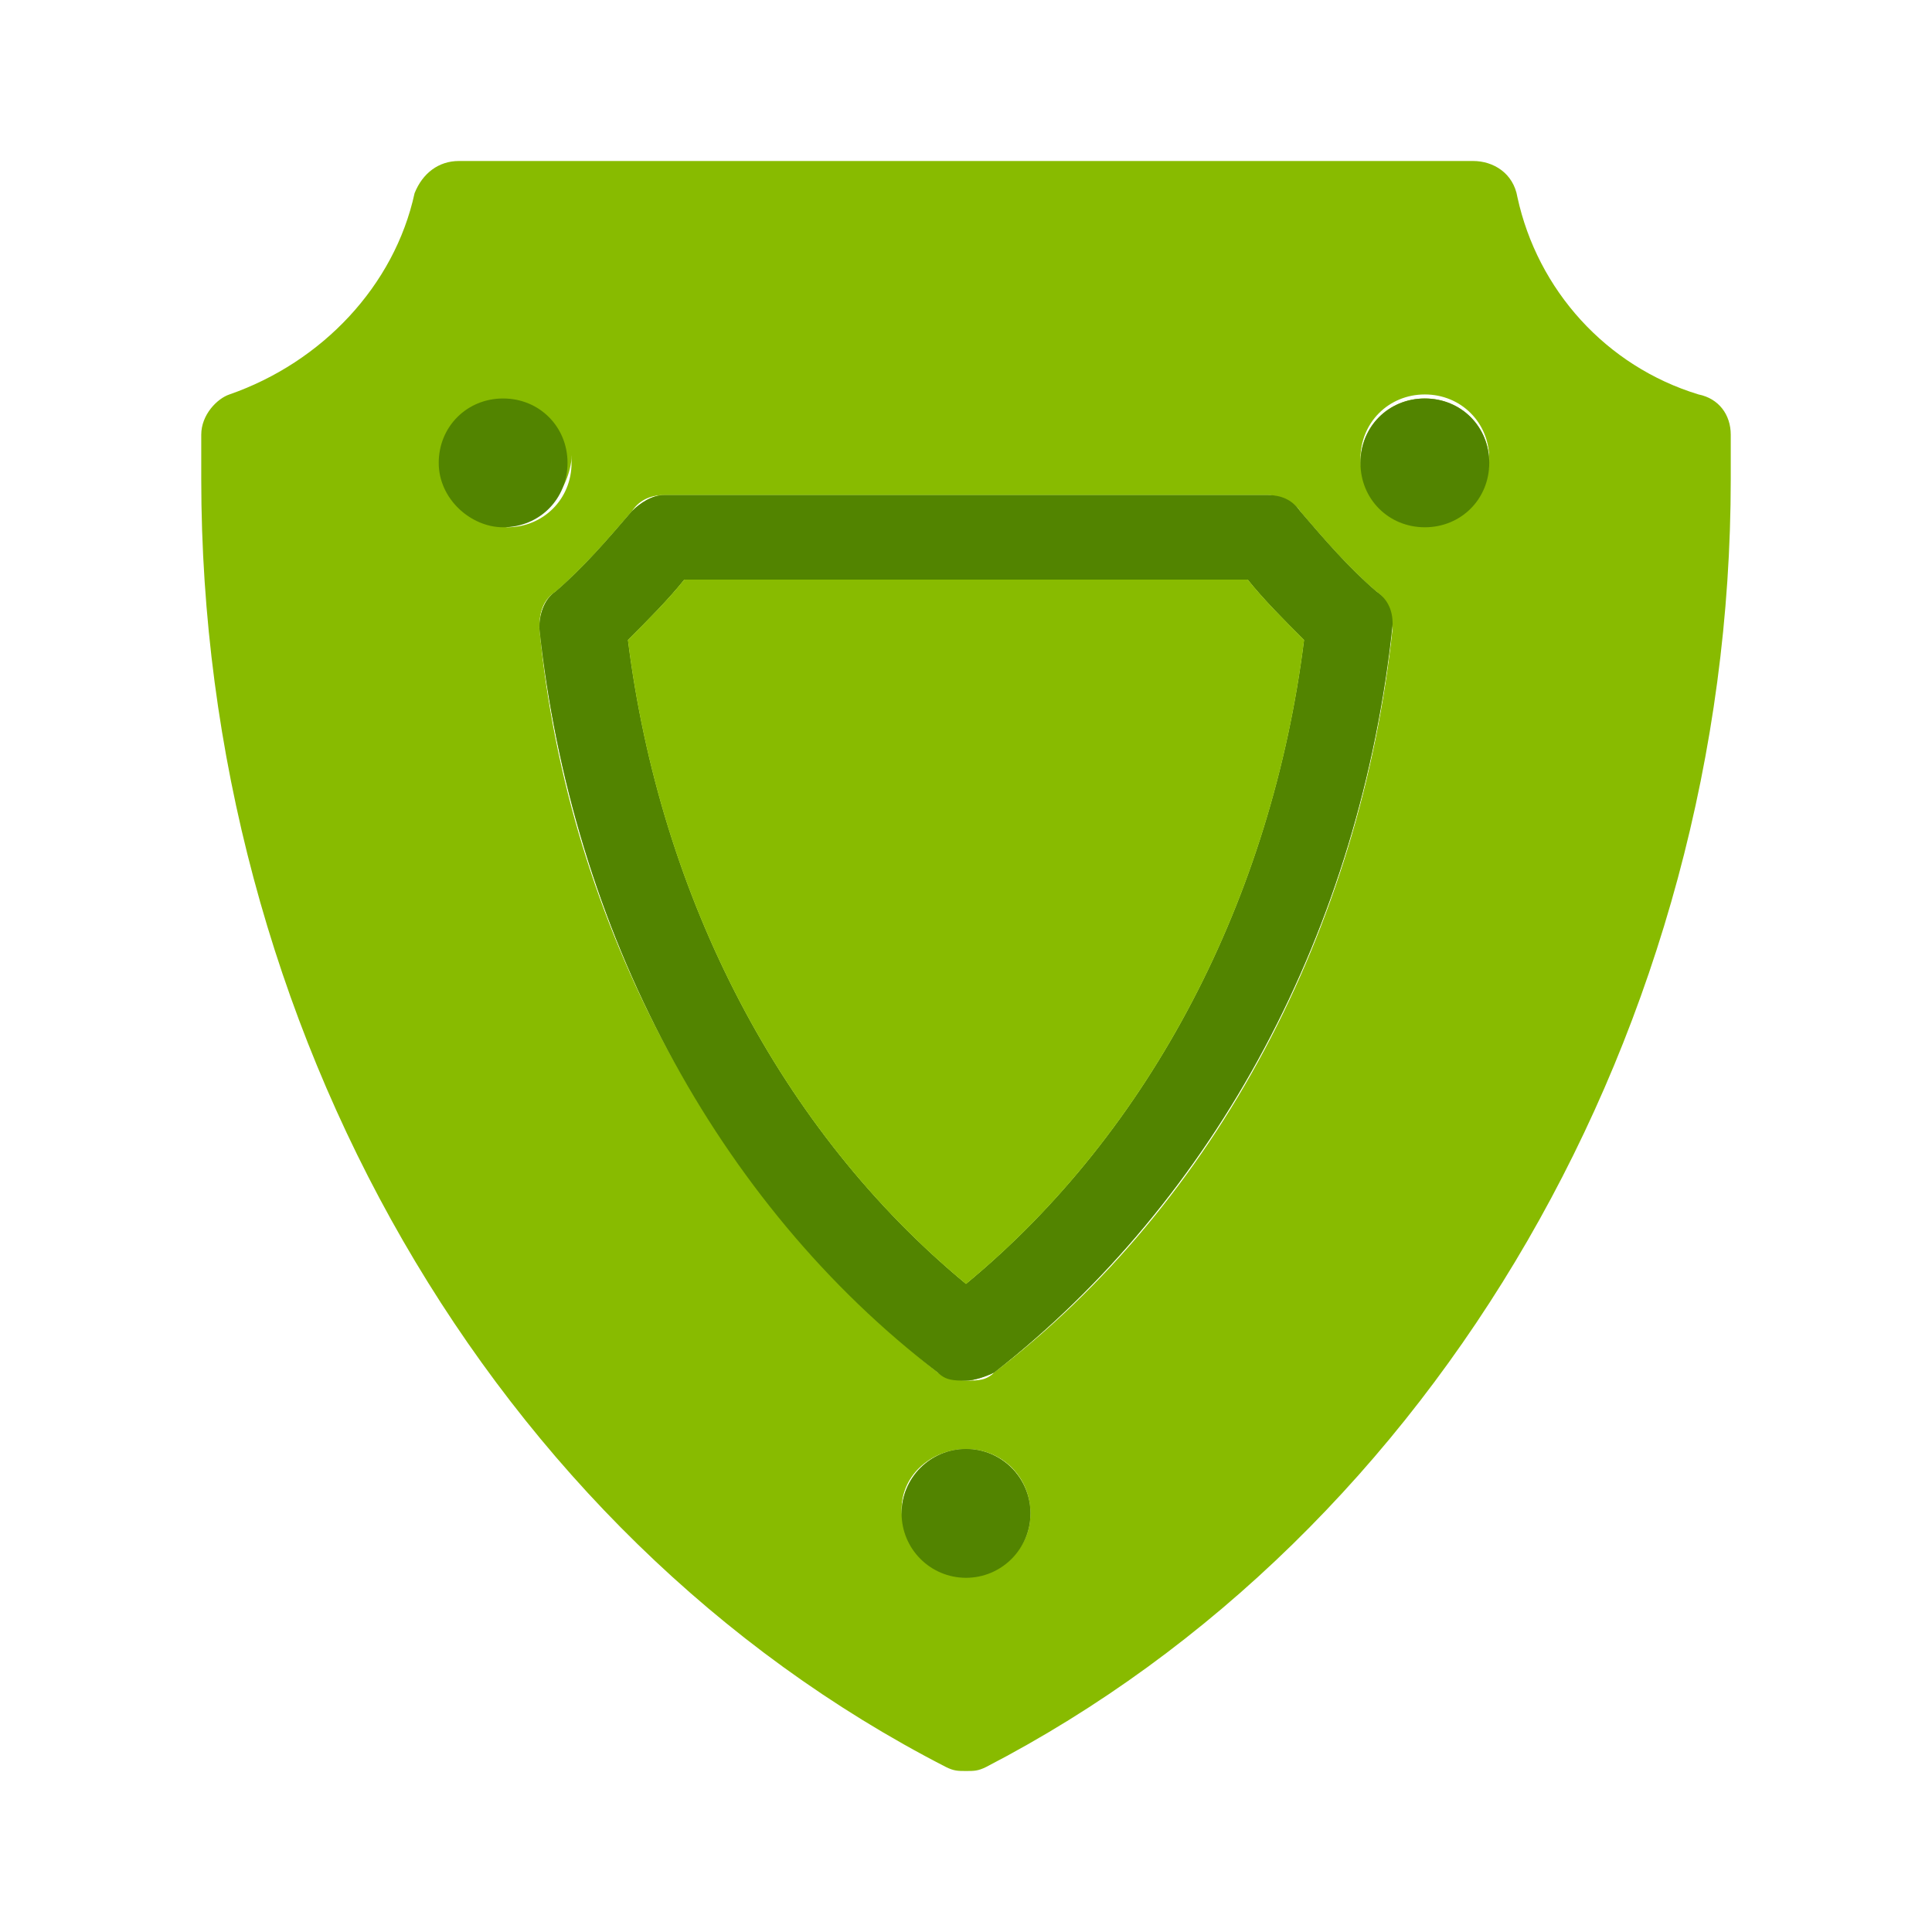 <?xml version="1.0" encoding="utf-8"?>
<!-- Generator: Adobe Illustrator 27.5.0, SVG Export Plug-In . SVG Version: 6.00 Build 0)  -->
<svg version="1.1" id="Layer_1" xmlns="http://www.w3.org/2000/svg" xmlns:xlink="http://www.w3.org/1999/xlink" x="0px" y="0px"
	 viewBox="0 0 48 48" style="enable-background:new 0 0 48 48;" xml:space="preserve">
<style type="text/css">
	.st0{fill:#88BB00;}
	.st1{fill:#528400;}
</style>
<g>
	<g>
		<path class="st0" d="M12.6,13c-0.8,0-1.6-0.7-1.6-1.6c0-0.9,0.7-1.6,1.6-1.6c0.9,0,1.6,0.7,1.6,1.6C14.1,12.3,13.4,13,12.6,13z"/>
		<circle class="st0" cx="24" cy="37.6" r="1.6"/>
		<path class="st0" d="M34.2,14.7c-0.7-0.6-1.3-1.3-1.9-2c-0.2-0.3-0.5-0.4-0.8-0.4h-15c-0.3,0-0.6,0.2-0.8,0.4
			c-0.6,0.7-1.2,1.4-1.9,2c-0.3,0.2-0.4,0.6-0.4,0.9c0.8,7.5,4.4,14.3,9.9,18.5c0.2,0.2,0.4,0.2,0.7,0.2c0.2,0,0.5-0.1,0.7-0.2
			c5.5-4.3,9.1-11,9.9-18.6C34.6,15.2,34.5,14.9,34.2,14.7z M24,31.9c-4.6-3.8-7.6-9.6-8.4-16c0.5-0.5,1-1,1.4-1.5H31
			c0.4,0.5,0.9,1,1.4,1.5C31.6,22.3,28.6,28.1,24,31.9z"/>
		<path class="st0" d="M37,11.5c0,0.9-0.7,1.6-1.6,1.6s-1.6-0.7-1.6-1.6c0-0.9,0.7-1.6,1.6-1.6S37,10.6,37,11.5z"/>
		<path class="st0" d="M42.2,9.8c-2.3-0.7-4-2.6-4.5-4.9C37.6,4.3,37.1,4,36.6,4H11.4c-0.5,0-0.9,0.3-1.1,0.8
			c-0.5,2.3-2.3,4.2-4.6,5C5.4,9.9,5,10.3,5,10.8l0,1.1c0,13.6,7.2,26.2,18.5,32C23.7,44,23.8,44,24,44c0.2,0,0.3,0,0.5-0.1
			C35.7,38.1,43,25.5,43,11.9v-1.1C43,10.3,42.7,9.9,42.2,9.8z M11,11.5c0-0.9,0.7-1.6,1.6-1.6c0.9,0,1.6,0.7,1.6,1.6
			c0,0.9-0.7,1.6-1.6,1.6C11.7,13,11,12.3,11,11.5z M24,39.1c-0.8,0-1.6-0.7-1.6-1.6S23.2,36,24,36c0.9,0,1.6,0.7,1.6,1.6
			S24.9,39.1,24,39.1z M24.7,34.1c-0.2,0.2-0.4,0.2-0.7,0.2c-0.2,0-0.5-0.1-0.7-0.2c-5.5-4.3-9.2-11.1-9.9-18.5
			c0-0.4,0.1-0.7,0.4-0.9c0.7-0.6,1.3-1.3,1.9-2c0.2-0.3,0.5-0.4,0.8-0.4h15c0.3,0,0.7,0.2,0.8,0.4c0.6,0.7,1.2,1.4,1.9,2
			c0.3,0.2,0.4,0.6,0.4,0.9C33.8,23.1,30.2,29.9,24.7,34.1z M35.4,13c-0.9,0-1.6-0.7-1.6-1.6c0-0.9,0.7-1.6,1.6-1.6s1.6,0.7,1.6,1.6
			C37,12.3,36.3,13,35.4,13z"/>
	</g>
	<path class="st1" d="M34.2,14.7c-0.7-0.6-1.3-1.3-1.9-2c-0.2-0.3-0.5-0.4-0.8-0.4h-15c-0.3,0-0.6,0.2-0.8,0.4
		c-0.6,0.7-1.2,1.4-1.9,2c-0.3,0.2-0.4,0.6-0.4,0.9c0.8,7.5,4.4,14.3,9.9,18.5c0.2,0.2,0.4,0.2,0.7,0.2c0.2,0,0.5-0.1,0.7-0.2
		c5.5-4.3,9.1-11,9.9-18.6C34.6,15.2,34.5,14.9,34.2,14.7z M24,31.9c-4.6-3.8-7.6-9.6-8.4-16c0.5-0.5,1-1,1.4-1.5H31
		c0.4,0.5,0.9,1,1.4,1.5C31.6,22.3,28.6,28.1,24,31.9z"/>
	<path class="st0" d="M32.4,15.9c-0.8,6.4-3.8,12.2-8.4,16c-4.6-3.8-7.6-9.6-8.4-16c0.5-0.5,1-1,1.4-1.5H31
		C31.4,14.9,31.9,15.4,32.4,15.9z"/>
	<path class="st1" d="M37,11.5c0,0.9-0.7,1.6-1.6,1.6s-1.6-0.7-1.6-1.6c0-0.9,0.7-1.6,1.6-1.6S37,10.6,37,11.5z"/>
	<path class="st1" d="M14.1,11.5c0,0.9-0.7,1.6-1.6,1.6c-0.8,0-1.6-0.7-1.6-1.6c0-0.9,0.7-1.6,1.6-1.6C13.4,9.9,14.1,10.6,14.1,11.5
		z"/>
	<circle class="st1" cx="24" cy="37.6" r="1.6"/>
</g>
</svg>

